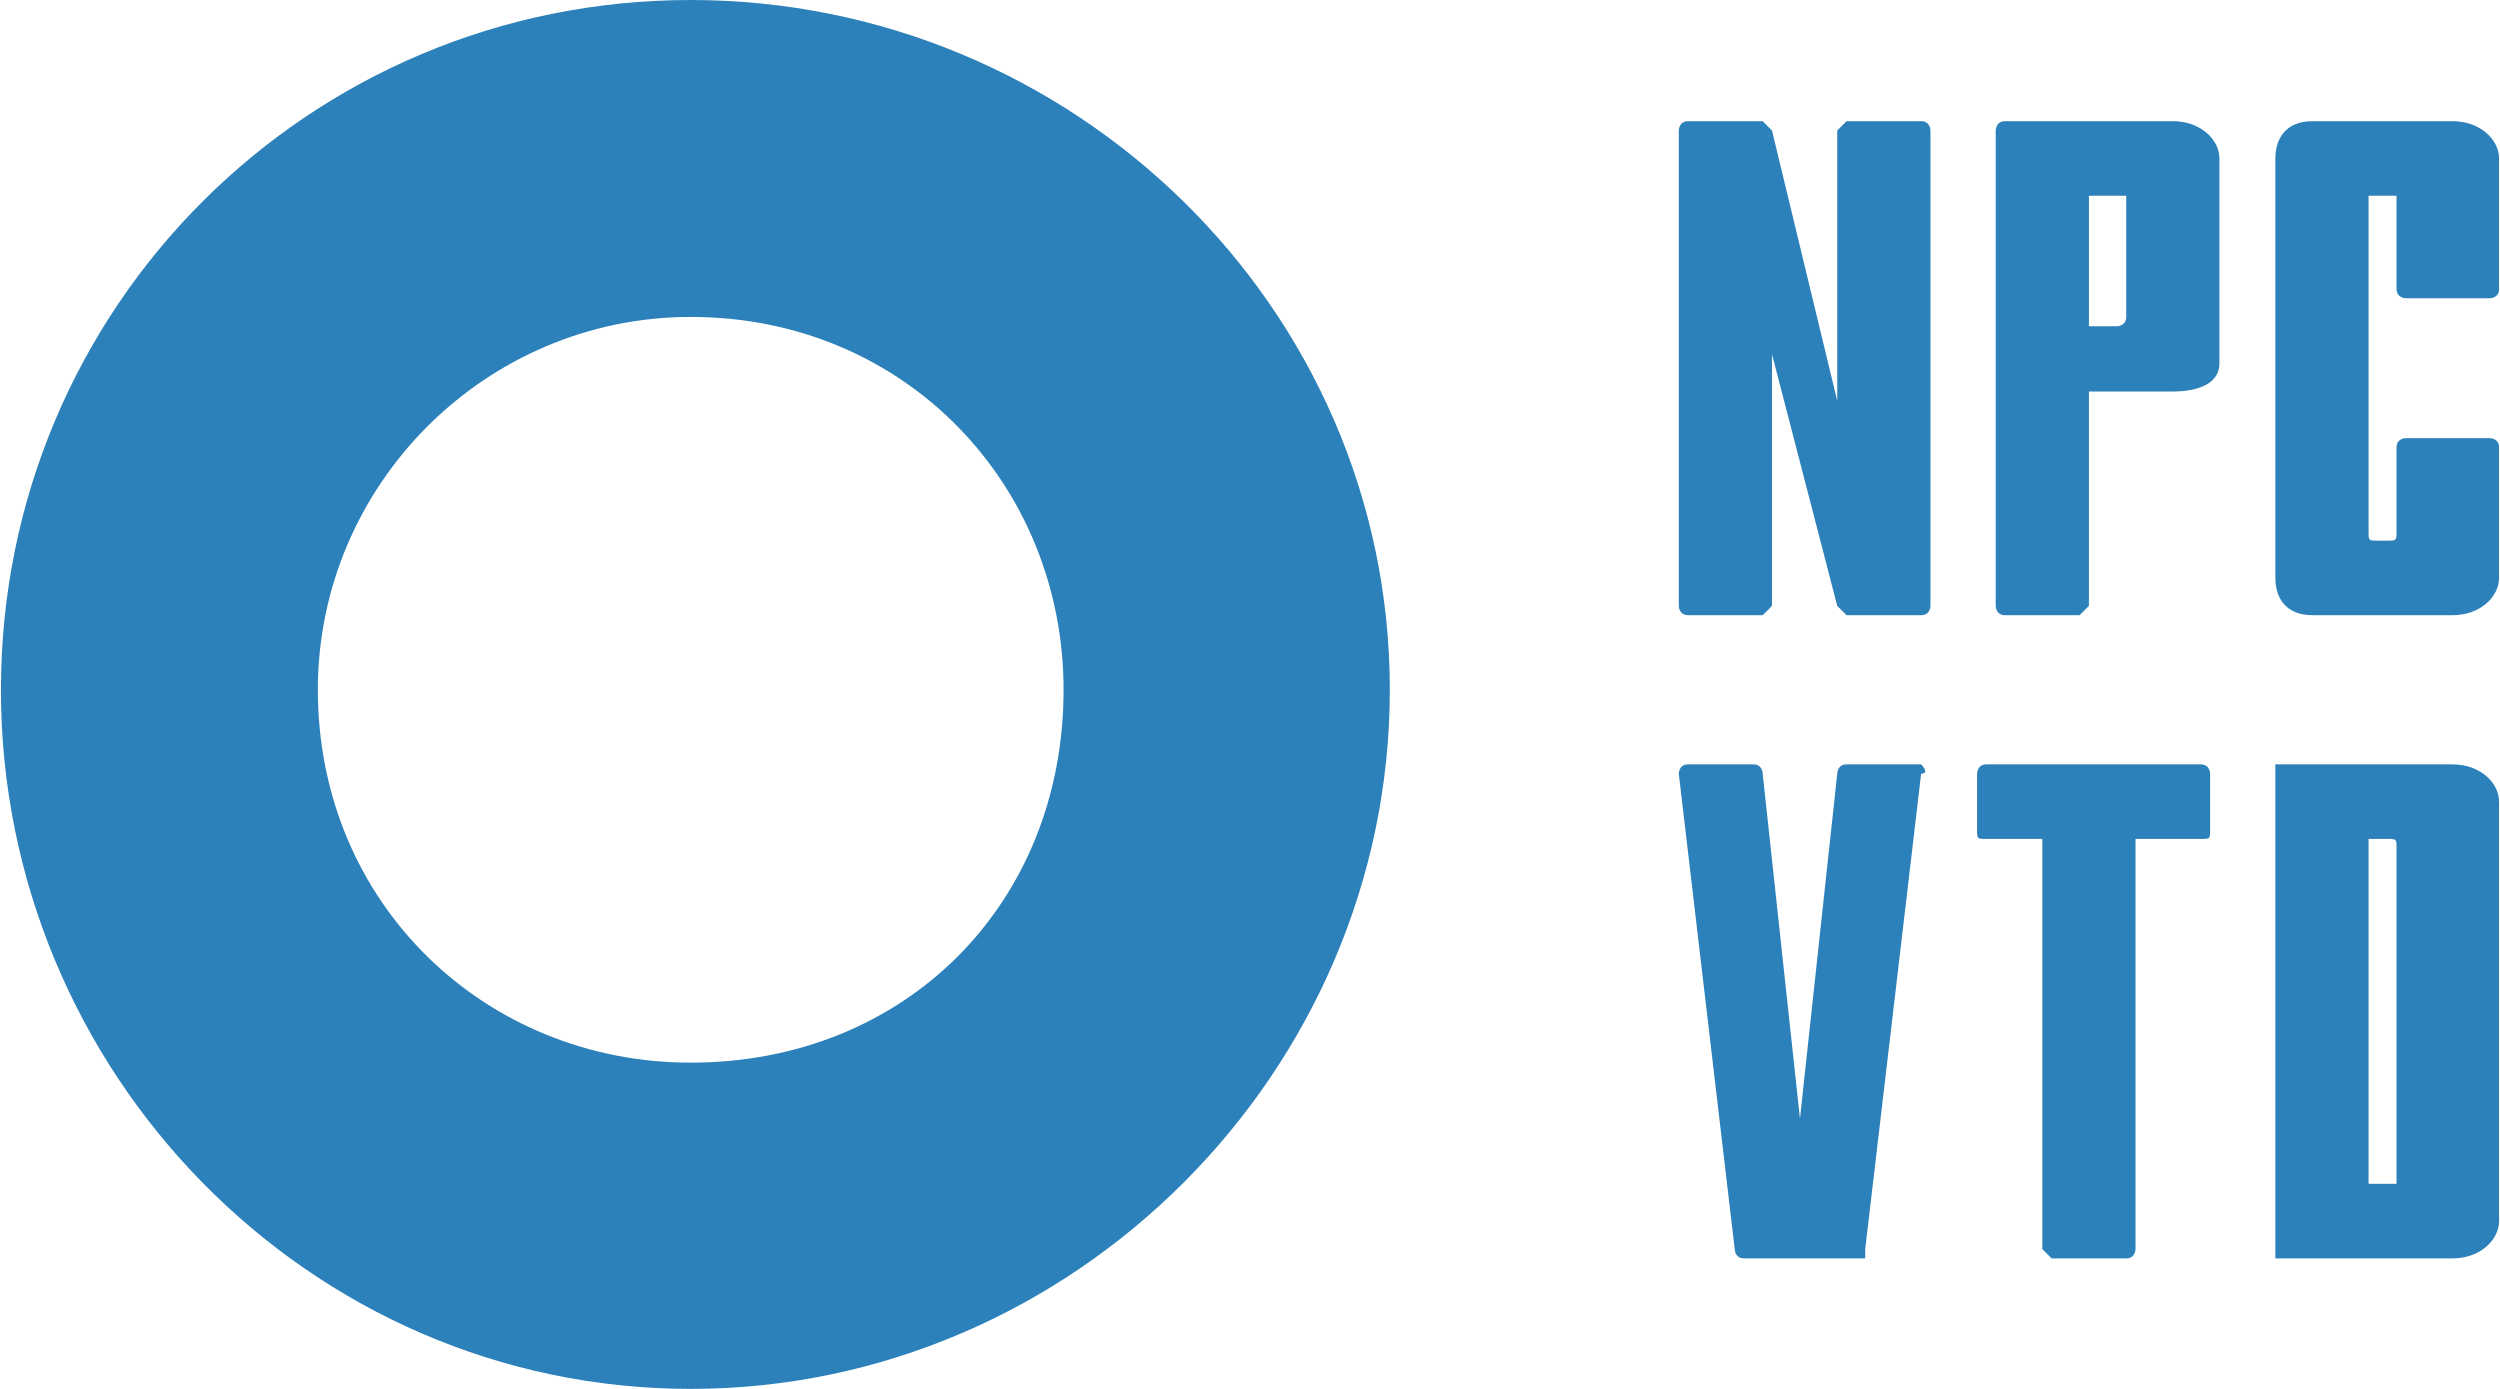 <?xml version="1.0" encoding="UTF-8"?>
<!DOCTYPE svg PUBLIC "-//W3C//DTD SVG 1.1//EN" "http://www.w3.org/Graphics/SVG/1.1/DTD/svg11.dtd">
<!-- Creator: CorelDRAW X6 -->
<svg xmlns="http://www.w3.org/2000/svg" xml:space="preserve" width="270px" height="150px" version="1.1" style="shape-rendering:geometricPrecision; text-rendering:geometricPrecision; image-rendering:optimizeQuality; fill-rule:evenodd; clip-rule:evenodd"
viewBox="0 0 268 149"
 xmlns:xlink="http://www.w3.org/1999/xlink">
 <defs>
  <style type="text/css">
   <![CDATA[
    .fil0 {fill:#2D81BA}
   ]]>
  </style>
 </defs>
 <g id="Слой_x0020_1">
  <path class="fil0" d="M74 0c41,0 75,33 75,74 0,41 -34,75 -75,75 -41,0 -74,-34 -74,-75 0,-41 33,-74 74,-74l0 0zm123 65c0,0 1,1 1,1l8 0c1,0 1,-1 1,-1l0 -51c0,0 0,-1 -1,-1l-8 0c0,0 -1,1 -1,1l0 29 -7 -29 0 0c0,0 -1,-1 -1,-1l-8 0c-1,0 -1,1 -1,1l0 51c0,0 0,1 1,1l8 0c0,0 1,-1 1,-1l0 -27 7 27 0 0 0 0zm36 -23c3,0 5,-1 5,-3l0 -22c0,-2 -2,-4 -5,-4l-18 0c-1,0 -1,1 -1,1l0 51c0,0 0,1 1,1l8 0c0,0 1,-1 1,-1l0 -23 9 0 0 0zm-5 -8c0,1 -1,1 -1,1l-3 0 0 -14 3 0c0,0 1,0 1,0l0 13 0 0zm30 -2l9 0c0,0 1,0 1,-1l0 -14c0,-2 -2,-4 -5,-4l-15 0c-3,0 -4,2 -4,4l0 45c0,2 1,4 4,4l15 0c3,0 5,-2 5,-4l0 -14c0,-1 -1,-1 -1,-1l-9 0c0,0 -1,0 -1,1l0 9c0,1 0,1 -1,1l-1 0c-1,0 -1,0 -1,-1l0 -36c0,0 0,0 1,0l1 0c1,0 1,0 1,0l0 10c0,1 1,1 1,1l0 0zm-60 50c-1,0 -1,1 -1,1l-4 37 -4 -37c0,0 0,-1 -1,-1l-7 0c-1,0 -1,1 -1,1l6 51c0,0 0,1 1,1l13 0c0,0 0,-1 0,-1l6 -51c1,0 0,-1 0,-1l-8 0 0 0zm39 1c0,0 0,-1 -1,-1l-23 0c-1,0 -1,1 -1,1l0 6c0,1 0,1 1,1l6 0 0 44c0,0 1,1 1,1l8 0c1,0 1,-1 1,-1l0 -44 7 0c1,0 1,0 1,-1l0 -6 0 0zm26 52c3,0 5,-2 5,-4l0 -45c0,-2 -2,-4 -5,-4l-19 0c0,0 0,1 0,1l0 51c0,0 0,1 0,1l19 0 0 0zm-6 -8c0,0 0,0 -1,0l-2 0 0 -37 2 0c1,0 1,0 1,1l0 36 0 0zm-183 -93c-22,0 -40,18 -40,40 0,23 18,40 40,40 23,0 40,-17 40,-40 0,-22 -17,-40 -40,-40z"/>
 </g>
</svg>
